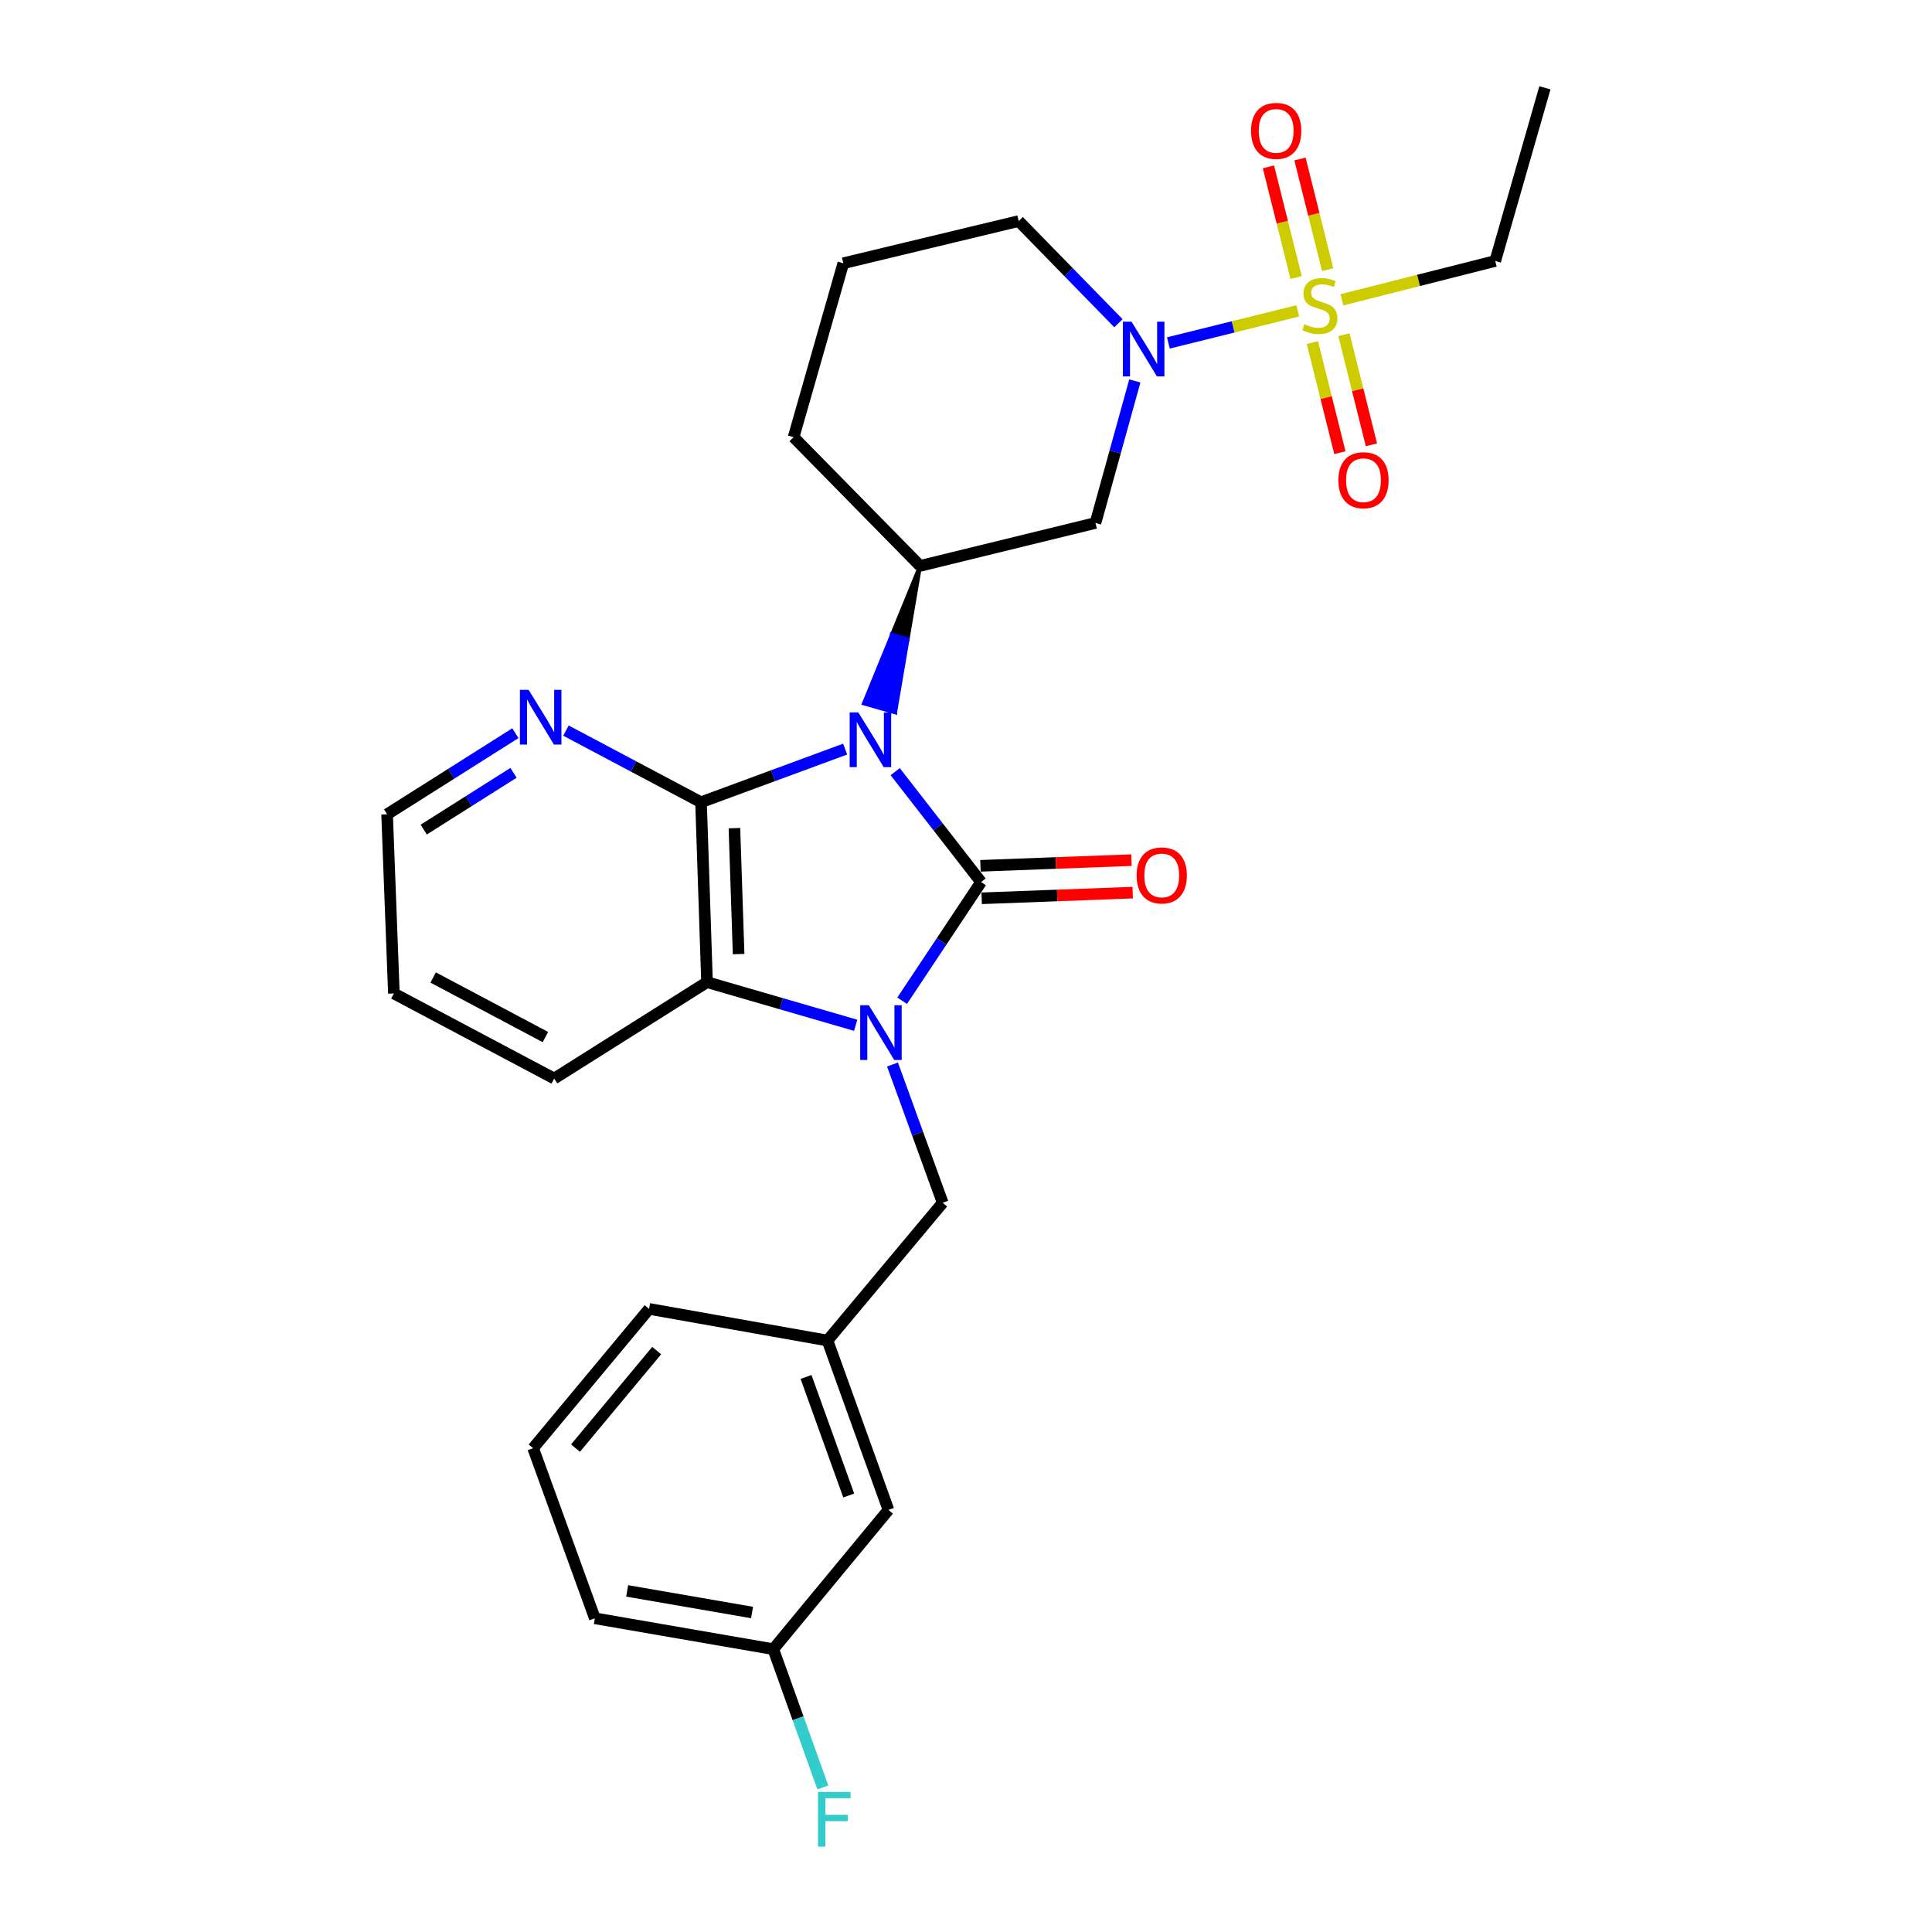 <?xml version='1.0' encoding='iso-8859-1'?>
<svg version='1.1' baseProfile='full'
              xmlns='http://www.w3.org/2000/svg'
                      xmlns:rdkit='http://www.rdkit.org/xml'
                      xmlns:xlink='http://www.w3.org/1999/xlink'
                  xml:space='preserve'
width='1000px' height='1000px' viewBox='0 0 1000 1000'>
<!-- END OF HEADER -->
<rect style='opacity:1.0;fill:#FFFFFF;stroke:none' width='1000' height='1000' x='0' y='0'> </rect>
<path class='bond-0' d='M 463.352,399.404 L 485.574,427.978' style='fill:none;fill-rule:evenodd;stroke:#0000FF;stroke-width:6px;stroke-linecap:butt;stroke-linejoin:miter;stroke-opacity:1' />
<path class='bond-0' d='M 485.574,427.978 L 507.797,456.553' style='fill:none;fill-rule:evenodd;stroke:#000000;stroke-width:6px;stroke-linecap:butt;stroke-linejoin:miter;stroke-opacity:1' />
<path class='bond-2' d='M 437.45,387.733 L 400.151,401.487' style='fill:none;fill-rule:evenodd;stroke:#0000FF;stroke-width:6px;stroke-linecap:butt;stroke-linejoin:miter;stroke-opacity:1' />
<path class='bond-2' d='M 400.151,401.487 L 362.852,415.24' style='fill:none;fill-rule:evenodd;stroke:#000000;stroke-width:6px;stroke-linecap:butt;stroke-linejoin:miter;stroke-opacity:1' />
<path class='bond-6' d='M 476.235,292.901 L 461.692,328.501 L 469.782,330.811 Z' style='fill:#000000;fill-rule:evenodd;fill-opacity:1;stroke:#000000;stroke-width:2px;stroke-linecap:butt;stroke-linejoin:miter;stroke-opacity:1;' />
<path class='bond-6' d='M 461.692,328.501 L 463.329,368.722 L 447.148,364.101 Z' style='fill:#0000FF;fill-rule:evenodd;fill-opacity:1;stroke:#0000FF;stroke-width:2px;stroke-linecap:butt;stroke-linejoin:miter;stroke-opacity:1;' />
<path class='bond-6' d='M 461.692,328.501 L 469.782,330.811 L 463.329,368.722 Z' style='fill:#0000FF;fill-rule:evenodd;fill-opacity:1;stroke:#0000FF;stroke-width:2px;stroke-linecap:butt;stroke-linejoin:miter;stroke-opacity:1;' />
<path class='bond-1' d='M 507.797,456.553 L 487.372,487.269' style='fill:none;fill-rule:evenodd;stroke:#000000;stroke-width:6px;stroke-linecap:butt;stroke-linejoin:miter;stroke-opacity:1' />
<path class='bond-1' d='M 487.372,487.269 L 466.948,517.985' style='fill:none;fill-rule:evenodd;stroke:#0000FF;stroke-width:6px;stroke-linecap:butt;stroke-linejoin:miter;stroke-opacity:1' />
<path class='bond-10' d='M 508.113,464.961 L 547.202,463.491' style='fill:none;fill-rule:evenodd;stroke:#000000;stroke-width:6px;stroke-linecap:butt;stroke-linejoin:miter;stroke-opacity:1' />
<path class='bond-10' d='M 547.202,463.491 L 586.29,462.022' style='fill:none;fill-rule:evenodd;stroke:#FF0000;stroke-width:6px;stroke-linecap:butt;stroke-linejoin:miter;stroke-opacity:1' />
<path class='bond-10' d='M 507.481,448.145 L 546.57,446.675' style='fill:none;fill-rule:evenodd;stroke:#000000;stroke-width:6px;stroke-linecap:butt;stroke-linejoin:miter;stroke-opacity:1' />
<path class='bond-10' d='M 546.57,446.675 L 585.658,445.206' style='fill:none;fill-rule:evenodd;stroke:#FF0000;stroke-width:6px;stroke-linecap:butt;stroke-linejoin:miter;stroke-opacity:1' />
<path class='bond-8' d='M 461.964,550.987 L 474.947,586.769' style='fill:none;fill-rule:evenodd;stroke:#0000FF;stroke-width:6px;stroke-linecap:butt;stroke-linejoin:miter;stroke-opacity:1' />
<path class='bond-8' d='M 474.947,586.769 L 487.931,622.551' style='fill:none;fill-rule:evenodd;stroke:#000000;stroke-width:6px;stroke-linecap:butt;stroke-linejoin:miter;stroke-opacity:1' />
<path class='bond-28' d='M 442.893,530.689 L 404.424,519.526' style='fill:none;fill-rule:evenodd;stroke:#0000FF;stroke-width:6px;stroke-linecap:butt;stroke-linejoin:miter;stroke-opacity:1' />
<path class='bond-28' d='M 404.424,519.526 L 365.956,508.364' style='fill:none;fill-rule:evenodd;stroke:#000000;stroke-width:6px;stroke-linecap:butt;stroke-linejoin:miter;stroke-opacity:1' />
<path class='bond-4' d='M 362.852,415.24 L 365.956,508.364' style='fill:none;fill-rule:evenodd;stroke:#000000;stroke-width:6px;stroke-linecap:butt;stroke-linejoin:miter;stroke-opacity:1' />
<path class='bond-4' d='M 380.136,428.648 L 382.309,493.835' style='fill:none;fill-rule:evenodd;stroke:#000000;stroke-width:6px;stroke-linecap:butt;stroke-linejoin:miter;stroke-opacity:1' />
<path class='bond-9' d='M 362.852,415.24 L 327.897,396.699' style='fill:none;fill-rule:evenodd;stroke:#000000;stroke-width:6px;stroke-linecap:butt;stroke-linejoin:miter;stroke-opacity:1' />
<path class='bond-9' d='M 327.897,396.699 L 292.941,378.159' style='fill:none;fill-rule:evenodd;stroke:#0000FF;stroke-width:6px;stroke-linecap:butt;stroke-linejoin:miter;stroke-opacity:1' />
<path class='bond-3' d='M 671.725,160.904 L 638.238,169.205' style='fill:none;fill-rule:evenodd;stroke:#CCCC00;stroke-width:6px;stroke-linecap:butt;stroke-linejoin:miter;stroke-opacity:1' />
<path class='bond-3' d='M 638.238,169.205 L 604.75,177.505' style='fill:none;fill-rule:evenodd;stroke:#0000FF;stroke-width:6px;stroke-linecap:butt;stroke-linejoin:miter;stroke-opacity:1' />
<path class='bond-11' d='M 687.201,139.579 L 680.036,110.935' style='fill:none;fill-rule:evenodd;stroke:#CCCC00;stroke-width:6px;stroke-linecap:butt;stroke-linejoin:miter;stroke-opacity:1' />
<path class='bond-11' d='M 680.036,110.935 L 672.87,82.291' style='fill:none;fill-rule:evenodd;stroke:#FF0000;stroke-width:6px;stroke-linecap:butt;stroke-linejoin:miter;stroke-opacity:1' />
<path class='bond-11' d='M 670.876,143.663 L 663.711,115.019' style='fill:none;fill-rule:evenodd;stroke:#CCCC00;stroke-width:6px;stroke-linecap:butt;stroke-linejoin:miter;stroke-opacity:1' />
<path class='bond-11' d='M 663.711,115.019 L 656.545,86.375' style='fill:none;fill-rule:evenodd;stroke:#FF0000;stroke-width:6px;stroke-linecap:butt;stroke-linejoin:miter;stroke-opacity:1' />
<path class='bond-12' d='M 679.291,177.32 L 686.41,205.814' style='fill:none;fill-rule:evenodd;stroke:#CCCC00;stroke-width:6px;stroke-linecap:butt;stroke-linejoin:miter;stroke-opacity:1' />
<path class='bond-12' d='M 686.41,205.814 L 693.529,234.308' style='fill:none;fill-rule:evenodd;stroke:#FF0000;stroke-width:6px;stroke-linecap:butt;stroke-linejoin:miter;stroke-opacity:1' />
<path class='bond-12' d='M 695.617,173.241 L 702.736,201.735' style='fill:none;fill-rule:evenodd;stroke:#CCCC00;stroke-width:6px;stroke-linecap:butt;stroke-linejoin:miter;stroke-opacity:1' />
<path class='bond-12' d='M 702.736,201.735 L 709.855,230.229' style='fill:none;fill-rule:evenodd;stroke:#FF0000;stroke-width:6px;stroke-linecap:butt;stroke-linejoin:miter;stroke-opacity:1' />
<path class='bond-14' d='M 694.575,155.179 L 734.253,145.131' style='fill:none;fill-rule:evenodd;stroke:#CCCC00;stroke-width:6px;stroke-linecap:butt;stroke-linejoin:miter;stroke-opacity:1' />
<path class='bond-14' d='M 734.253,145.131 L 773.931,135.082' style='fill:none;fill-rule:evenodd;stroke:#000000;stroke-width:6px;stroke-linecap:butt;stroke-linejoin:miter;stroke-opacity:1' />
<path class='bond-20' d='M 365.956,508.364 L 286.864,558.25' style='fill:none;fill-rule:evenodd;stroke:#000000;stroke-width:6px;stroke-linecap:butt;stroke-linejoin:miter;stroke-opacity:1' />
<path class='bond-5' d='M 587.386,197.172 L 577.204,233.93' style='fill:none;fill-rule:evenodd;stroke:#0000FF;stroke-width:6px;stroke-linecap:butt;stroke-linejoin:miter;stroke-opacity:1' />
<path class='bond-5' d='M 577.204,233.93 L 567.022,270.688' style='fill:none;fill-rule:evenodd;stroke:#000000;stroke-width:6px;stroke-linecap:butt;stroke-linejoin:miter;stroke-opacity:1' />
<path class='bond-29' d='M 578.901,167.303 L 553.09,140.862' style='fill:none;fill-rule:evenodd;stroke:#0000FF;stroke-width:6px;stroke-linecap:butt;stroke-linejoin:miter;stroke-opacity:1' />
<path class='bond-29' d='M 553.09,140.862 L 527.28,114.421' style='fill:none;fill-rule:evenodd;stroke:#000000;stroke-width:6px;stroke-linecap:butt;stroke-linejoin:miter;stroke-opacity:1' />
<path class='bond-7' d='M 476.235,292.901 L 567.022,270.688' style='fill:none;fill-rule:evenodd;stroke:#000000;stroke-width:6px;stroke-linecap:butt;stroke-linejoin:miter;stroke-opacity:1' />
<path class='bond-18' d='M 476.235,292.901 L 410.774,226.271' style='fill:none;fill-rule:evenodd;stroke:#000000;stroke-width:6px;stroke-linecap:butt;stroke-linejoin:miter;stroke-opacity:1' />
<path class='bond-13' d='M 487.931,622.551 L 428.303,693.855' style='fill:none;fill-rule:evenodd;stroke:#000000;stroke-width:6px;stroke-linecap:butt;stroke-linejoin:miter;stroke-opacity:1' />
<path class='bond-23' d='M 266.761,379.493 L 233.56,400.484' style='fill:none;fill-rule:evenodd;stroke:#0000FF;stroke-width:6px;stroke-linecap:butt;stroke-linejoin:miter;stroke-opacity:1' />
<path class='bond-23' d='M 233.56,400.484 L 200.359,421.476' style='fill:none;fill-rule:evenodd;stroke:#000000;stroke-width:6px;stroke-linecap:butt;stroke-linejoin:miter;stroke-opacity:1' />
<path class='bond-23' d='M 265.794,400.014 L 242.553,414.708' style='fill:none;fill-rule:evenodd;stroke:#0000FF;stroke-width:6px;stroke-linecap:butt;stroke-linejoin:miter;stroke-opacity:1' />
<path class='bond-23' d='M 242.553,414.708 L 219.312,429.402' style='fill:none;fill-rule:evenodd;stroke:#000000;stroke-width:6px;stroke-linecap:butt;stroke-linejoin:miter;stroke-opacity:1' />
<path class='bond-15' d='M 428.303,693.855 L 459.865,781.529' style='fill:none;fill-rule:evenodd;stroke:#000000;stroke-width:6px;stroke-linecap:butt;stroke-linejoin:miter;stroke-opacity:1' />
<path class='bond-15' d='M 417.204,712.706 L 439.298,774.078' style='fill:none;fill-rule:evenodd;stroke:#000000;stroke-width:6px;stroke-linecap:butt;stroke-linejoin:miter;stroke-opacity:1' />
<path class='bond-24' d='M 428.303,693.855 L 335.965,677.485' style='fill:none;fill-rule:evenodd;stroke:#000000;stroke-width:6px;stroke-linecap:butt;stroke-linejoin:miter;stroke-opacity:1' />
<path class='bond-26' d='M 773.931,135.082 L 799.641,45.455' style='fill:none;fill-rule:evenodd;stroke:#000000;stroke-width:6px;stroke-linecap:butt;stroke-linejoin:miter;stroke-opacity:1' />
<path class='bond-17' d='M 459.865,781.529 L 400.257,853.609' style='fill:none;fill-rule:evenodd;stroke:#000000;stroke-width:6px;stroke-linecap:butt;stroke-linejoin:miter;stroke-opacity:1' />
<path class='bond-16' d='M 527.28,114.421 L 436.493,136.251' style='fill:none;fill-rule:evenodd;stroke:#000000;stroke-width:6px;stroke-linecap:butt;stroke-linejoin:miter;stroke-opacity:1' />
<path class='bond-19' d='M 400.257,853.609 L 413.081,889.393' style='fill:none;fill-rule:evenodd;stroke:#000000;stroke-width:6px;stroke-linecap:butt;stroke-linejoin:miter;stroke-opacity:1' />
<path class='bond-19' d='M 413.081,889.393 L 425.906,925.176' style='fill:none;fill-rule:evenodd;stroke:#33CCCC;stroke-width:6px;stroke-linecap:butt;stroke-linejoin:miter;stroke-opacity:1' />
<path class='bond-31' d='M 400.257,853.609 L 307.899,837.632' style='fill:none;fill-rule:evenodd;stroke:#000000;stroke-width:6px;stroke-linecap:butt;stroke-linejoin:miter;stroke-opacity:1' />
<path class='bond-31' d='M 389.272,834.631 L 324.621,823.447' style='fill:none;fill-rule:evenodd;stroke:#000000;stroke-width:6px;stroke-linecap:butt;stroke-linejoin:miter;stroke-opacity:1' />
<path class='bond-21' d='M 410.774,226.271 L 436.493,136.251' style='fill:none;fill-rule:evenodd;stroke:#000000;stroke-width:6px;stroke-linecap:butt;stroke-linejoin:miter;stroke-opacity:1' />
<path class='bond-30' d='M 286.864,558.25 L 203.874,514.217' style='fill:none;fill-rule:evenodd;stroke:#000000;stroke-width:6px;stroke-linecap:butt;stroke-linejoin:miter;stroke-opacity:1' />
<path class='bond-30' d='M 282.303,536.78 L 224.21,505.956' style='fill:none;fill-rule:evenodd;stroke:#000000;stroke-width:6px;stroke-linecap:butt;stroke-linejoin:miter;stroke-opacity:1' />
<path class='bond-22' d='M 275.945,749.575 L 335.965,677.485' style='fill:none;fill-rule:evenodd;stroke:#000000;stroke-width:6px;stroke-linecap:butt;stroke-linejoin:miter;stroke-opacity:1' />
<path class='bond-22' d='M 297.88,749.528 L 339.894,699.066' style='fill:none;fill-rule:evenodd;stroke:#000000;stroke-width:6px;stroke-linecap:butt;stroke-linejoin:miter;stroke-opacity:1' />
<path class='bond-25' d='M 275.945,749.575 L 307.899,837.632' style='fill:none;fill-rule:evenodd;stroke:#000000;stroke-width:6px;stroke-linecap:butt;stroke-linejoin:miter;stroke-opacity:1' />
<path class='bond-27' d='M 200.359,421.476 L 203.874,514.217' style='fill:none;fill-rule:evenodd;stroke:#000000;stroke-width:6px;stroke-linecap:butt;stroke-linejoin:miter;stroke-opacity:1' />
<path  class='atom-0' d='M 444.266 368.752
L 453.546 383.752
Q 454.466 385.232, 455.946 387.912
Q 457.426 390.592, 457.506 390.752
L 457.506 368.752
L 461.266 368.752
L 461.266 397.072
L 457.386 397.072
L 447.426 380.672
Q 446.266 378.752, 445.026 376.552
Q 443.826 374.352, 443.466 373.672
L 443.466 397.072
L 439.786 397.072
L 439.786 368.752
L 444.266 368.752
' fill='#0000FF'/>
<path  class='atom-2' d='M 449.716 520.325
L 458.996 535.325
Q 459.916 536.805, 461.396 539.485
Q 462.876 542.165, 462.956 542.325
L 462.956 520.325
L 466.716 520.325
L 466.716 548.645
L 462.836 548.645
L 452.876 532.245
Q 451.716 530.325, 450.476 528.125
Q 449.276 525.925, 448.916 525.245
L 448.916 548.645
L 445.236 548.645
L 445.236 520.325
L 449.716 520.325
' fill='#0000FF'/>
<path  class='atom-4' d='M 675.154 167.791
Q 675.474 167.911, 676.794 168.471
Q 678.114 169.031, 679.554 169.391
Q 681.034 169.711, 682.474 169.711
Q 685.154 169.711, 686.714 168.431
Q 688.274 167.111, 688.274 164.831
Q 688.274 163.271, 687.474 162.311
Q 686.714 161.351, 685.514 160.831
Q 684.314 160.311, 682.314 159.711
Q 679.794 158.951, 678.274 158.231
Q 676.794 157.511, 675.714 155.991
Q 674.674 154.471, 674.674 151.911
Q 674.674 148.351, 677.074 146.151
Q 679.514 143.951, 684.314 143.951
Q 687.594 143.951, 691.314 145.511
L 690.394 148.591
Q 686.994 147.191, 684.434 147.191
Q 681.674 147.191, 680.154 148.351
Q 678.634 149.471, 678.674 151.431
Q 678.674 152.951, 679.434 153.871
Q 680.234 154.791, 681.354 155.311
Q 682.514 155.831, 684.434 156.431
Q 686.994 157.231, 688.514 158.031
Q 690.034 158.831, 691.114 160.471
Q 692.234 162.071, 692.234 164.831
Q 692.234 168.751, 689.594 170.871
Q 686.994 172.951, 682.634 172.951
Q 680.114 172.951, 678.194 172.391
Q 676.314 171.871, 674.074 170.951
L 675.154 167.791
' fill='#CCCC00'/>
<path  class='atom-6' d='M 585.696 166.517
L 594.976 181.517
Q 595.896 182.997, 597.376 185.677
Q 598.856 188.357, 598.936 188.517
L 598.936 166.517
L 602.696 166.517
L 602.696 194.837
L 598.816 194.837
L 588.856 178.437
Q 587.696 176.517, 586.456 174.317
Q 585.256 172.117, 584.896 171.437
L 584.896 194.837
L 581.216 194.837
L 581.216 166.517
L 585.696 166.517
' fill='#0000FF'/>
<path  class='atom-10' d='M 273.593 357.056
L 282.873 372.056
Q 283.793 373.536, 285.273 376.216
Q 286.753 378.896, 286.833 379.056
L 286.833 357.056
L 290.593 357.056
L 290.593 385.376
L 286.713 385.376
L 276.753 368.976
Q 275.593 367.056, 274.353 364.856
Q 273.153 362.656, 272.793 361.976
L 272.793 385.376
L 269.113 385.376
L 269.113 357.056
L 273.593 357.056
' fill='#0000FF'/>
<path  class='atom-11' d='M 588.314 453.118
Q 588.314 446.318, 591.674 442.518
Q 595.034 438.718, 601.314 438.718
Q 607.594 438.718, 610.954 442.518
Q 614.314 446.318, 614.314 453.118
Q 614.314 459.998, 610.914 463.918
Q 607.514 467.798, 601.314 467.798
Q 595.074 467.798, 591.674 463.918
Q 588.314 460.038, 588.314 453.118
M 601.314 464.598
Q 605.634 464.598, 607.954 461.718
Q 610.314 458.798, 610.314 453.118
Q 610.314 447.558, 607.954 444.758
Q 605.634 441.918, 601.314 441.918
Q 596.994 441.918, 594.634 444.718
Q 592.314 447.518, 592.314 453.118
Q 592.314 458.838, 594.634 461.718
Q 596.994 464.598, 601.314 464.598
' fill='#FF0000'/>
<path  class='atom-12' d='M 647.539 67.748
Q 647.539 60.947, 650.899 57.148
Q 654.259 53.347, 660.539 53.347
Q 666.819 53.347, 670.179 57.148
Q 673.539 60.947, 673.539 67.748
Q 673.539 74.627, 670.139 78.547
Q 666.739 82.427, 660.539 82.427
Q 654.299 82.427, 650.899 78.547
Q 647.539 74.668, 647.539 67.748
M 660.539 79.228
Q 664.859 79.228, 667.179 76.347
Q 669.539 73.427, 669.539 67.748
Q 669.539 62.188, 667.179 59.388
Q 664.859 56.547, 660.539 56.547
Q 656.219 56.547, 653.859 59.347
Q 651.539 62.148, 651.539 67.748
Q 651.539 73.468, 653.859 76.347
Q 656.219 79.228, 660.539 79.228
' fill='#FF0000'/>
<path  class='atom-13' d='M 692.741 248.555
Q 692.741 241.755, 696.101 237.955
Q 699.461 234.155, 705.741 234.155
Q 712.021 234.155, 715.381 237.955
Q 718.741 241.755, 718.741 248.555
Q 718.741 255.435, 715.341 259.355
Q 711.941 263.235, 705.741 263.235
Q 699.501 263.235, 696.101 259.355
Q 692.741 255.475, 692.741 248.555
M 705.741 260.035
Q 710.061 260.035, 712.381 257.155
Q 714.741 254.235, 714.741 248.555
Q 714.741 242.995, 712.381 240.195
Q 710.061 237.355, 705.741 237.355
Q 701.421 237.355, 699.061 240.155
Q 696.741 242.955, 696.741 248.555
Q 696.741 254.275, 699.061 257.155
Q 701.421 260.035, 705.741 260.035
' fill='#FF0000'/>
<path  class='atom-20' d='M 423.399 927.515
L 440.239 927.515
L 440.239 930.755
L 427.199 930.755
L 427.199 939.355
L 438.799 939.355
L 438.799 942.635
L 427.199 942.635
L 427.199 955.835
L 423.399 955.835
L 423.399 927.515
' fill='#33CCCC'/>
</svg>
